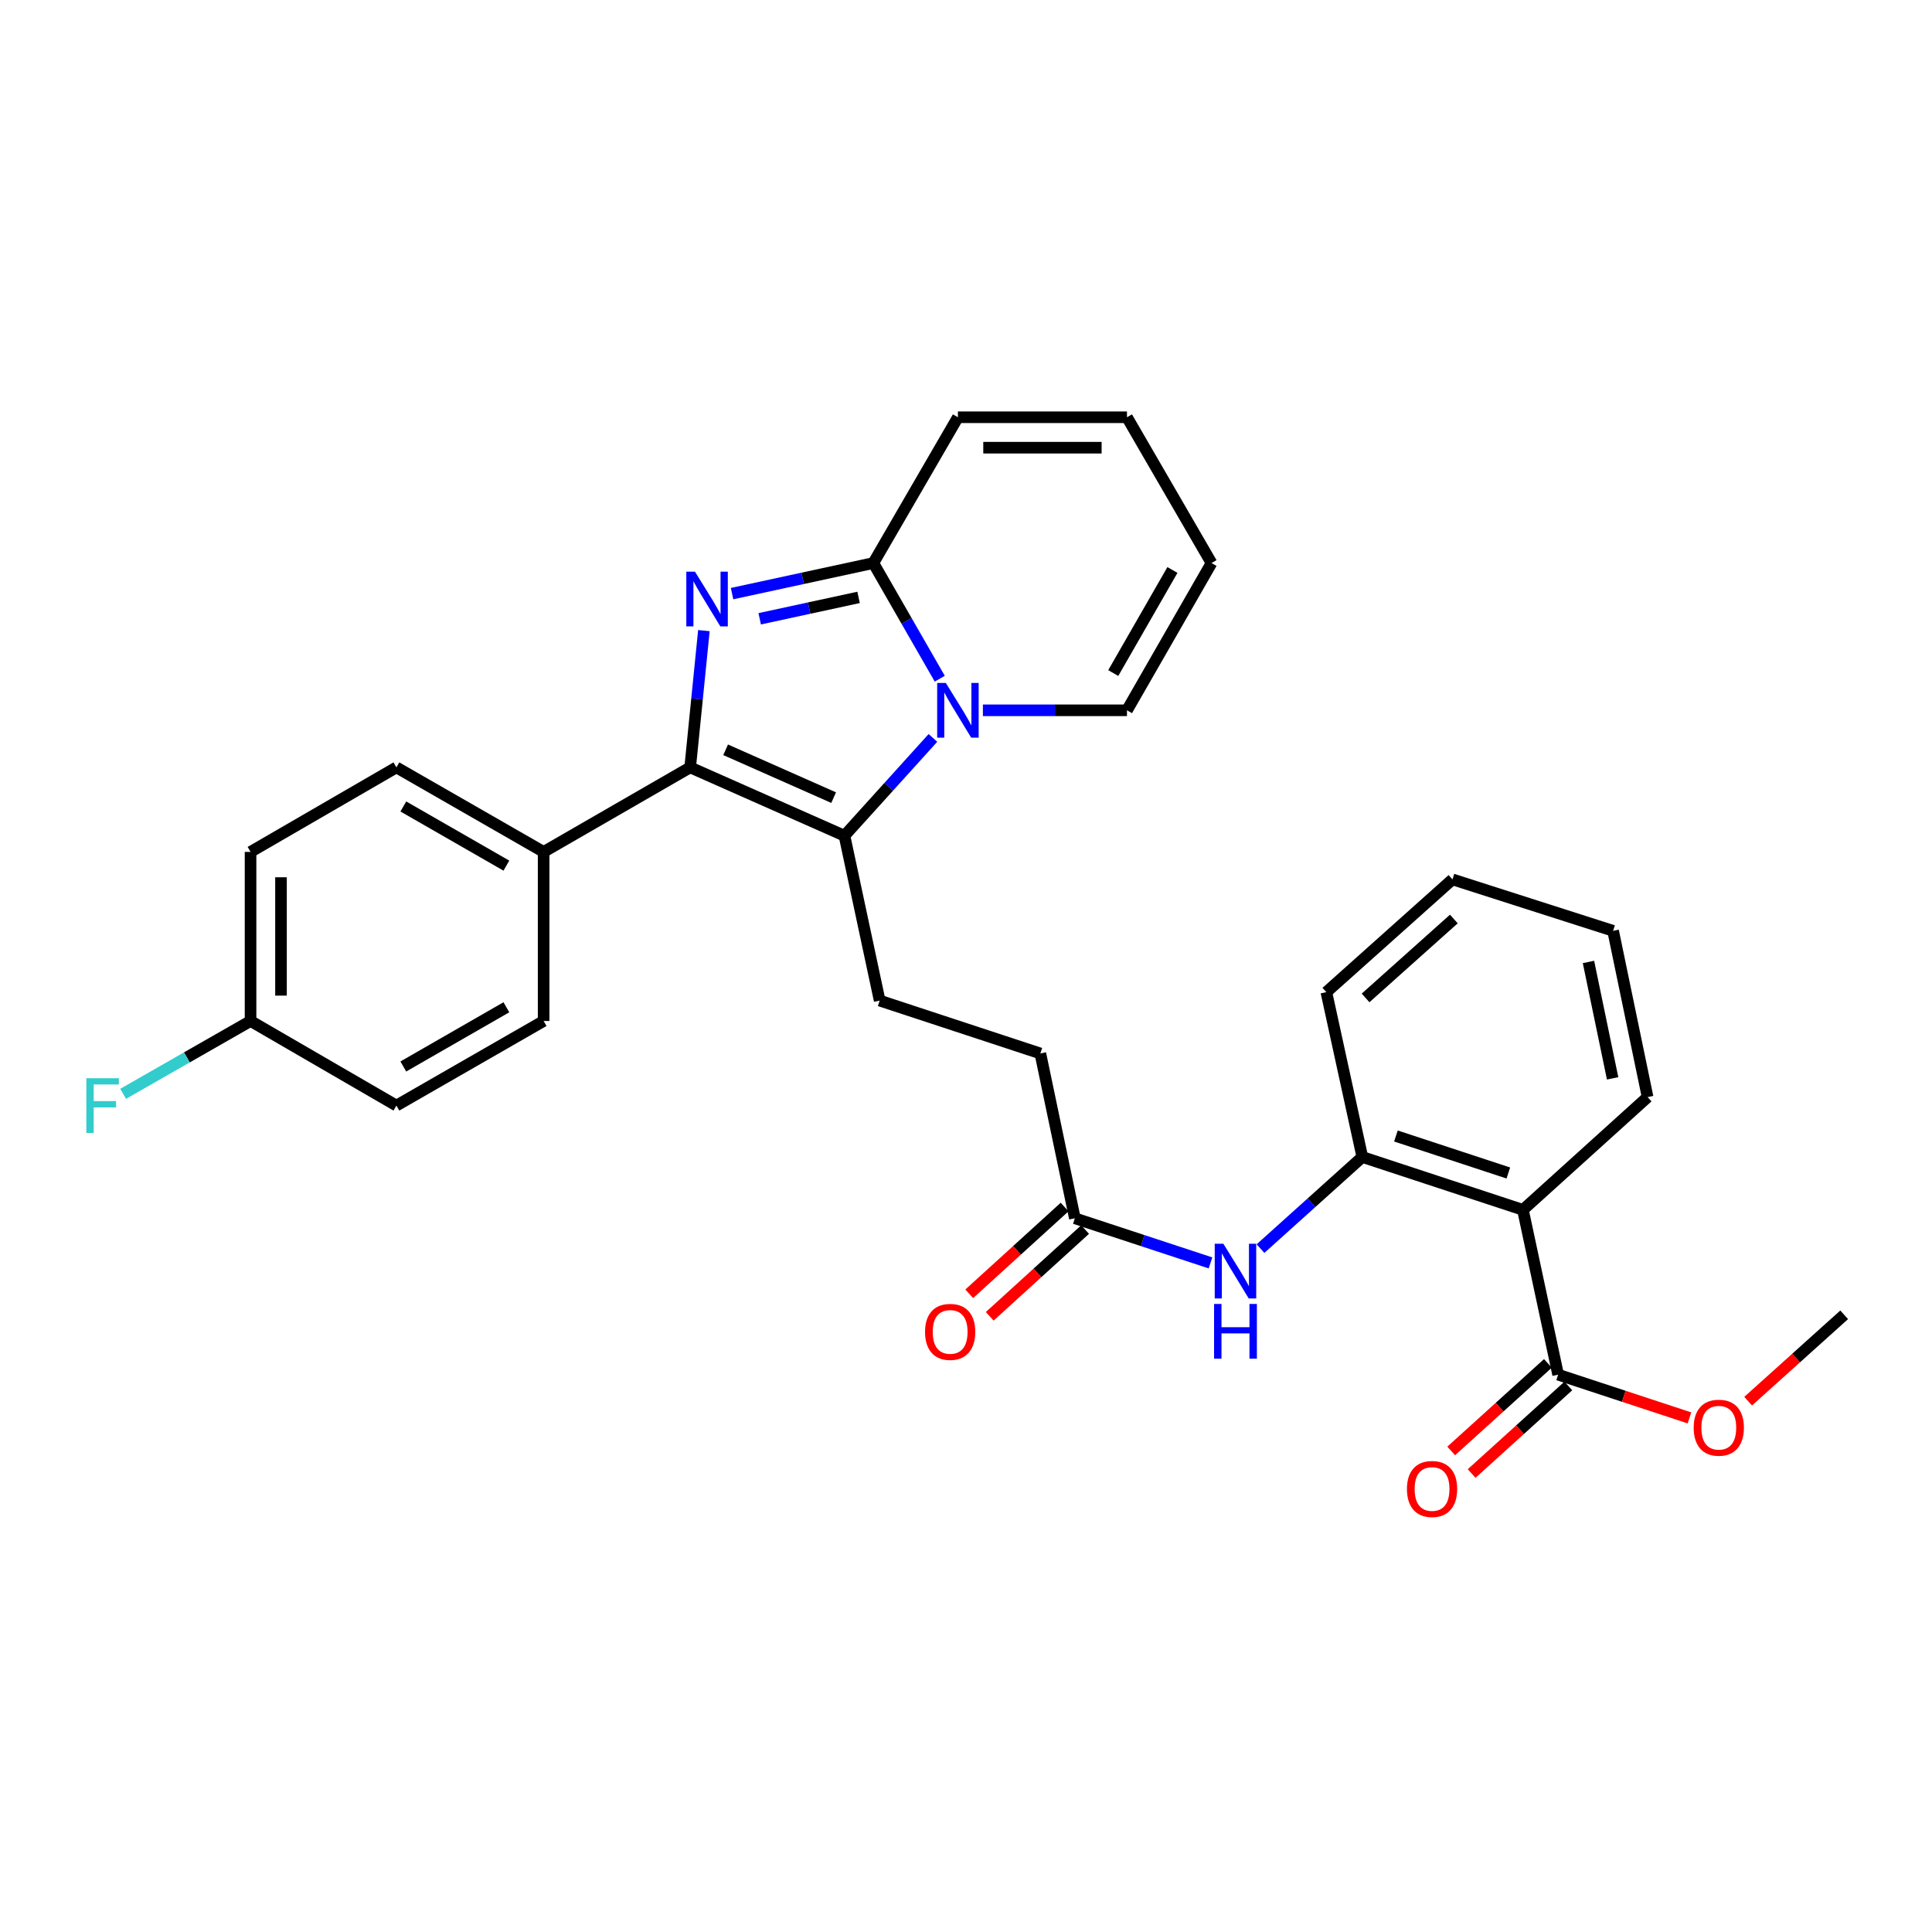 <?xml version='1.0' encoding='iso-8859-1'?>
<svg version='1.1' baseProfile='full'
              xmlns='http://www.w3.org/2000/svg'
                      xmlns:rdkit='http://www.rdkit.org/xml'
                      xmlns:xlink='http://www.w3.org/1999/xlink'
                  xml:space='preserve'
width='1000px' height='1000px' viewBox='0 0 1000 1000'>
<!-- END OF HEADER -->
<rect style='opacity:1.0;fill:#FFFFFF;stroke:none' width='1000' height='1000' x='0' y='0'> </rect>
<path class='bond-1' d='M 364.335,326.405 L 360.782,361.802' style='fill:none;fill-rule:evenodd;stroke:#0000FF;stroke-width:6px;stroke-linecap:butt;stroke-linejoin:miter;stroke-opacity:1' />
<path class='bond-1' d='M 360.782,361.802 L 357.229,397.2' style='fill:none;fill-rule:evenodd;stroke:#000000;stroke-width:6px;stroke-linecap:butt;stroke-linejoin:miter;stroke-opacity:1' />
<path class='bond-3' d='M 378.917,307.255 L 415.475,299.345' style='fill:none;fill-rule:evenodd;stroke:#0000FF;stroke-width:6px;stroke-linecap:butt;stroke-linejoin:miter;stroke-opacity:1' />
<path class='bond-3' d='M 415.475,299.345 L 452.034,291.434' style='fill:none;fill-rule:evenodd;stroke:#000000;stroke-width:6px;stroke-linecap:butt;stroke-linejoin:miter;stroke-opacity:1' />
<path class='bond-3' d='M 393.217,320.284 L 418.808,314.747' style='fill:none;fill-rule:evenodd;stroke:#0000FF;stroke-width:6px;stroke-linecap:butt;stroke-linejoin:miter;stroke-opacity:1' />
<path class='bond-3' d='M 418.808,314.747 L 444.399,309.209' style='fill:none;fill-rule:evenodd;stroke:#000000;stroke-width:6px;stroke-linecap:butt;stroke-linejoin:miter;stroke-opacity:1' />
<path class='bond-0' d='M 486.42,351.295 L 469.227,321.365' style='fill:none;fill-rule:evenodd;stroke:#0000FF;stroke-width:6px;stroke-linecap:butt;stroke-linejoin:miter;stroke-opacity:1' />
<path class='bond-0' d='M 469.227,321.365 L 452.034,291.434' style='fill:none;fill-rule:evenodd;stroke:#000000;stroke-width:6px;stroke-linecap:butt;stroke-linejoin:miter;stroke-opacity:1' />
<path class='bond-11' d='M 508.744,367.653 L 546.032,367.653' style='fill:none;fill-rule:evenodd;stroke:#0000FF;stroke-width:6px;stroke-linecap:butt;stroke-linejoin:miter;stroke-opacity:1' />
<path class='bond-11' d='M 546.032,367.653 L 583.32,367.653' style='fill:none;fill-rule:evenodd;stroke:#000000;stroke-width:6px;stroke-linecap:butt;stroke-linejoin:miter;stroke-opacity:1' />
<path class='bond-30' d='M 482.888,381.944 L 459.989,407.256' style='fill:none;fill-rule:evenodd;stroke:#0000FF;stroke-width:6px;stroke-linecap:butt;stroke-linejoin:miter;stroke-opacity:1' />
<path class='bond-30' d='M 459.989,407.256 L 437.09,432.569' style='fill:none;fill-rule:evenodd;stroke:#000000;stroke-width:6px;stroke-linecap:butt;stroke-linejoin:miter;stroke-opacity:1' />
<path class='bond-2' d='M 357.229,397.2 L 437.09,432.569' style='fill:none;fill-rule:evenodd;stroke:#000000;stroke-width:6px;stroke-linecap:butt;stroke-linejoin:miter;stroke-opacity:1' />
<path class='bond-2' d='M 375.59,388.096 L 431.492,412.855' style='fill:none;fill-rule:evenodd;stroke:#000000;stroke-width:6px;stroke-linecap:butt;stroke-linejoin:miter;stroke-opacity:1' />
<path class='bond-9' d='M 357.229,397.2 L 281.379,440.947' style='fill:none;fill-rule:evenodd;stroke:#000000;stroke-width:6px;stroke-linecap:butt;stroke-linejoin:miter;stroke-opacity:1' />
<path class='bond-8' d='M 437.09,432.569 L 455.317,517.901' style='fill:none;fill-rule:evenodd;stroke:#000000;stroke-width:6px;stroke-linecap:butt;stroke-linejoin:miter;stroke-opacity:1' />
<path class='bond-12' d='M 452.034,291.434 L 495.816,215.969' style='fill:none;fill-rule:evenodd;stroke:#000000;stroke-width:6px;stroke-linecap:butt;stroke-linejoin:miter;stroke-opacity:1' />
<path class='bond-4' d='M 788.259,626.214 L 705.133,598.856' style='fill:none;fill-rule:evenodd;stroke:#000000;stroke-width:6px;stroke-linecap:butt;stroke-linejoin:miter;stroke-opacity:1' />
<path class='bond-4' d='M 780.716,607.142 L 722.528,587.991' style='fill:none;fill-rule:evenodd;stroke:#000000;stroke-width:6px;stroke-linecap:butt;stroke-linejoin:miter;stroke-opacity:1' />
<path class='bond-6' d='M 788.259,626.214 L 806.486,711.529' style='fill:none;fill-rule:evenodd;stroke:#000000;stroke-width:6px;stroke-linecap:butt;stroke-linejoin:miter;stroke-opacity:1' />
<path class='bond-25' d='M 788.259,626.214 L 852.798,567.855' style='fill:none;fill-rule:evenodd;stroke:#000000;stroke-width:6px;stroke-linecap:butt;stroke-linejoin:miter;stroke-opacity:1' />
<path class='bond-5' d='M 705.133,598.856 L 678.781,622.568' style='fill:none;fill-rule:evenodd;stroke:#000000;stroke-width:6px;stroke-linecap:butt;stroke-linejoin:miter;stroke-opacity:1' />
<path class='bond-5' d='M 678.781,622.568 L 652.429,646.281' style='fill:none;fill-rule:evenodd;stroke:#0000FF;stroke-width:6px;stroke-linecap:butt;stroke-linejoin:miter;stroke-opacity:1' />
<path class='bond-26' d='M 705.133,598.856 L 686.52,513.532' style='fill:none;fill-rule:evenodd;stroke:#000000;stroke-width:6px;stroke-linecap:butt;stroke-linejoin:miter;stroke-opacity:1' />
<path class='bond-13' d='M 801.197,705.688 L 776.169,728.349' style='fill:none;fill-rule:evenodd;stroke:#000000;stroke-width:6px;stroke-linecap:butt;stroke-linejoin:miter;stroke-opacity:1' />
<path class='bond-13' d='M 776.169,728.349 L 751.141,751.01' style='fill:none;fill-rule:evenodd;stroke:#FF0000;stroke-width:6px;stroke-linecap:butt;stroke-linejoin:miter;stroke-opacity:1' />
<path class='bond-13' d='M 811.774,717.369 L 786.746,740.031' style='fill:none;fill-rule:evenodd;stroke:#000000;stroke-width:6px;stroke-linecap:butt;stroke-linejoin:miter;stroke-opacity:1' />
<path class='bond-13' d='M 786.746,740.031 L 761.718,762.692' style='fill:none;fill-rule:evenodd;stroke:#FF0000;stroke-width:6px;stroke-linecap:butt;stroke-linejoin:miter;stroke-opacity:1' />
<path class='bond-20' d='M 806.486,711.529 L 840.472,722.713' style='fill:none;fill-rule:evenodd;stroke:#000000;stroke-width:6px;stroke-linecap:butt;stroke-linejoin:miter;stroke-opacity:1' />
<path class='bond-20' d='M 840.472,722.713 L 874.458,733.897' style='fill:none;fill-rule:evenodd;stroke:#FF0000;stroke-width:6px;stroke-linecap:butt;stroke-linejoin:miter;stroke-opacity:1' />
<path class='bond-7' d='M 626.553,653.679 L 591.45,642.131' style='fill:none;fill-rule:evenodd;stroke:#0000FF;stroke-width:6px;stroke-linecap:butt;stroke-linejoin:miter;stroke-opacity:1' />
<path class='bond-7' d='M 591.45,642.131 L 556.346,630.583' style='fill:none;fill-rule:evenodd;stroke:#000000;stroke-width:6px;stroke-linecap:butt;stroke-linejoin:miter;stroke-opacity:1' />
<path class='bond-19' d='M 455.317,517.901 L 538.478,545.268' style='fill:none;fill-rule:evenodd;stroke:#000000;stroke-width:6px;stroke-linecap:butt;stroke-linejoin:miter;stroke-opacity:1' />
<path class='bond-17' d='M 281.379,440.947 L 205.178,397.2' style='fill:none;fill-rule:evenodd;stroke:#000000;stroke-width:6px;stroke-linecap:butt;stroke-linejoin:miter;stroke-opacity:1' />
<path class='bond-17' d='M 262.103,448.051 L 208.762,417.428' style='fill:none;fill-rule:evenodd;stroke:#000000;stroke-width:6px;stroke-linecap:butt;stroke-linejoin:miter;stroke-opacity:1' />
<path class='bond-18' d='M 281.379,440.947 L 281.379,528.459' style='fill:none;fill-rule:evenodd;stroke:#000000;stroke-width:6px;stroke-linecap:butt;stroke-linejoin:miter;stroke-opacity:1' />
<path class='bond-10' d='M 556.346,630.583 L 538.478,545.268' style='fill:none;fill-rule:evenodd;stroke:#000000;stroke-width:6px;stroke-linecap:butt;stroke-linejoin:miter;stroke-opacity:1' />
<path class='bond-16' d='M 551.044,624.754 L 526.361,647.208' style='fill:none;fill-rule:evenodd;stroke:#000000;stroke-width:6px;stroke-linecap:butt;stroke-linejoin:miter;stroke-opacity:1' />
<path class='bond-16' d='M 526.361,647.208 L 501.678,669.662' style='fill:none;fill-rule:evenodd;stroke:#FF0000;stroke-width:6px;stroke-linecap:butt;stroke-linejoin:miter;stroke-opacity:1' />
<path class='bond-16' d='M 561.648,636.411 L 536.965,658.865' style='fill:none;fill-rule:evenodd;stroke:#000000;stroke-width:6px;stroke-linecap:butt;stroke-linejoin:miter;stroke-opacity:1' />
<path class='bond-16' d='M 536.965,658.865 L 512.282,681.319' style='fill:none;fill-rule:evenodd;stroke:#FF0000;stroke-width:6px;stroke-linecap:butt;stroke-linejoin:miter;stroke-opacity:1' />
<path class='bond-31' d='M 583.32,367.653 L 627.076,291.434' style='fill:none;fill-rule:evenodd;stroke:#000000;stroke-width:6px;stroke-linecap:butt;stroke-linejoin:miter;stroke-opacity:1' />
<path class='bond-31' d='M 576.217,348.374 L 606.846,295.021' style='fill:none;fill-rule:evenodd;stroke:#000000;stroke-width:6px;stroke-linecap:butt;stroke-linejoin:miter;stroke-opacity:1' />
<path class='bond-15' d='M 495.816,215.969 L 583.32,215.969' style='fill:none;fill-rule:evenodd;stroke:#000000;stroke-width:6px;stroke-linecap:butt;stroke-linejoin:miter;stroke-opacity:1' />
<path class='bond-15' d='M 508.942,231.727 L 570.194,231.727' style='fill:none;fill-rule:evenodd;stroke:#000000;stroke-width:6px;stroke-linecap:butt;stroke-linejoin:miter;stroke-opacity:1' />
<path class='bond-14' d='M 627.076,291.434 L 583.32,215.969' style='fill:none;fill-rule:evenodd;stroke:#000000;stroke-width:6px;stroke-linecap:butt;stroke-linejoin:miter;stroke-opacity:1' />
<path class='bond-22' d='M 205.178,397.2 L 129.686,440.947' style='fill:none;fill-rule:evenodd;stroke:#000000;stroke-width:6px;stroke-linecap:butt;stroke-linejoin:miter;stroke-opacity:1' />
<path class='bond-23' d='M 281.379,528.459 L 205.178,572.241' style='fill:none;fill-rule:evenodd;stroke:#000000;stroke-width:6px;stroke-linecap:butt;stroke-linejoin:miter;stroke-opacity:1' />
<path class='bond-23' d='M 262.098,521.363 L 208.757,552.01' style='fill:none;fill-rule:evenodd;stroke:#000000;stroke-width:6px;stroke-linecap:butt;stroke-linejoin:miter;stroke-opacity:1' />
<path class='bond-27' d='M 904.829,725.244 L 929.687,702.89' style='fill:none;fill-rule:evenodd;stroke:#FF0000;stroke-width:6px;stroke-linecap:butt;stroke-linejoin:miter;stroke-opacity:1' />
<path class='bond-27' d='M 929.687,702.89 L 954.545,680.537' style='fill:none;fill-rule:evenodd;stroke:#000000;stroke-width:6px;stroke-linecap:butt;stroke-linejoin:miter;stroke-opacity:1' />
<path class='bond-21' d='M 129.686,528.459 L 205.178,572.241' style='fill:none;fill-rule:evenodd;stroke:#000000;stroke-width:6px;stroke-linecap:butt;stroke-linejoin:miter;stroke-opacity:1' />
<path class='bond-24' d='M 129.686,528.459 L 96.71,547.313' style='fill:none;fill-rule:evenodd;stroke:#000000;stroke-width:6px;stroke-linecap:butt;stroke-linejoin:miter;stroke-opacity:1' />
<path class='bond-24' d='M 96.71,547.313 L 63.734,566.166' style='fill:none;fill-rule:evenodd;stroke:#33CCCC;stroke-width:6px;stroke-linecap:butt;stroke-linejoin:miter;stroke-opacity:1' />
<path class='bond-32' d='M 129.686,528.459 L 129.686,440.947' style='fill:none;fill-rule:evenodd;stroke:#000000;stroke-width:6px;stroke-linecap:butt;stroke-linejoin:miter;stroke-opacity:1' />
<path class='bond-32' d='M 145.444,515.332 L 145.444,454.074' style='fill:none;fill-rule:evenodd;stroke:#000000;stroke-width:6px;stroke-linecap:butt;stroke-linejoin:miter;stroke-opacity:1' />
<path class='bond-33' d='M 852.798,567.855 L 834.939,481.796' style='fill:none;fill-rule:evenodd;stroke:#000000;stroke-width:6px;stroke-linecap:butt;stroke-linejoin:miter;stroke-opacity:1' />
<path class='bond-33' d='M 834.69,558.148 L 822.188,497.907' style='fill:none;fill-rule:evenodd;stroke:#000000;stroke-width:6px;stroke-linecap:butt;stroke-linejoin:miter;stroke-opacity:1' />
<path class='bond-29' d='M 686.52,513.532 L 751.795,455.173' style='fill:none;fill-rule:evenodd;stroke:#000000;stroke-width:6px;stroke-linecap:butt;stroke-linejoin:miter;stroke-opacity:1' />
<path class='bond-29' d='M 706.815,516.526 L 752.507,475.675' style='fill:none;fill-rule:evenodd;stroke:#000000;stroke-width:6px;stroke-linecap:butt;stroke-linejoin:miter;stroke-opacity:1' />
<path class='bond-28' d='M 834.939,481.796 L 751.795,455.173' style='fill:none;fill-rule:evenodd;stroke:#000000;stroke-width:6px;stroke-linecap:butt;stroke-linejoin:miter;stroke-opacity:1' />
<path  class='atom-0' d='M 359.715 295.895
L 368.995 310.895
Q 369.915 312.375, 371.395 315.055
Q 372.875 317.735, 372.955 317.895
L 372.955 295.895
L 376.715 295.895
L 376.715 324.215
L 372.835 324.215
L 362.875 307.815
Q 361.715 305.895, 360.475 303.695
Q 359.275 301.495, 358.915 300.815
L 358.915 324.215
L 355.235 324.215
L 355.235 295.895
L 359.715 295.895
' fill='#0000FF'/>
<path  class='atom-1' d='M 489.556 353.493
L 498.836 368.493
Q 499.756 369.973, 501.236 372.653
Q 502.716 375.333, 502.796 375.493
L 502.796 353.493
L 506.556 353.493
L 506.556 381.813
L 502.676 381.813
L 492.716 365.413
Q 491.556 363.493, 490.316 361.293
Q 489.116 359.093, 488.756 358.413
L 488.756 381.813
L 485.076 381.813
L 485.076 353.493
L 489.556 353.493
' fill='#0000FF'/>
<path  class='atom-8' d='M 633.221 643.772
L 642.501 658.772
Q 643.421 660.252, 644.901 662.932
Q 646.381 665.612, 646.461 665.772
L 646.461 643.772
L 650.221 643.772
L 650.221 672.092
L 646.341 672.092
L 636.381 655.692
Q 635.221 653.772, 633.981 651.572
Q 632.781 649.372, 632.421 648.692
L 632.421 672.092
L 628.741 672.092
L 628.741 643.772
L 633.221 643.772
' fill='#0000FF'/>
<path  class='atom-8' d='M 628.401 674.924
L 632.241 674.924
L 632.241 686.964
L 646.721 686.964
L 646.721 674.924
L 650.561 674.924
L 650.561 703.244
L 646.721 703.244
L 646.721 690.164
L 632.241 690.164
L 632.241 703.244
L 628.401 703.244
L 628.401 674.924
' fill='#0000FF'/>
<path  class='atom-14' d='M 728.228 770.694
Q 728.228 763.894, 731.588 760.094
Q 734.948 756.294, 741.228 756.294
Q 747.508 756.294, 750.868 760.094
Q 754.228 763.894, 754.228 770.694
Q 754.228 777.574, 750.828 781.494
Q 747.428 785.374, 741.228 785.374
Q 734.988 785.374, 731.588 781.494
Q 728.228 777.614, 728.228 770.694
M 741.228 782.174
Q 745.548 782.174, 747.868 779.294
Q 750.228 776.374, 750.228 770.694
Q 750.228 765.134, 747.868 762.334
Q 745.548 759.494, 741.228 759.494
Q 736.908 759.494, 734.548 762.294
Q 732.228 765.094, 732.228 770.694
Q 732.228 776.414, 734.548 779.294
Q 736.908 782.174, 741.228 782.174
' fill='#FF0000'/>
<path  class='atom-17' d='M 478.798 689.38
Q 478.798 682.58, 482.158 678.78
Q 485.518 674.98, 491.798 674.98
Q 498.078 674.98, 501.438 678.78
Q 504.798 682.58, 504.798 689.38
Q 504.798 696.26, 501.398 700.18
Q 497.998 704.06, 491.798 704.06
Q 485.558 704.06, 482.158 700.18
Q 478.798 696.3, 478.798 689.38
M 491.798 700.86
Q 496.118 700.86, 498.438 697.98
Q 500.798 695.06, 500.798 689.38
Q 500.798 683.82, 498.438 681.02
Q 496.118 678.18, 491.798 678.18
Q 487.478 678.18, 485.118 680.98
Q 482.798 683.78, 482.798 689.38
Q 482.798 695.1, 485.118 697.98
Q 487.478 700.86, 491.798 700.86
' fill='#FF0000'/>
<path  class='atom-21' d='M 876.647 738.976
Q 876.647 732.176, 880.007 728.376
Q 883.367 724.576, 889.647 724.576
Q 895.927 724.576, 899.287 728.376
Q 902.647 732.176, 902.647 738.976
Q 902.647 745.856, 899.247 749.776
Q 895.847 753.656, 889.647 753.656
Q 883.407 753.656, 880.007 749.776
Q 876.647 745.896, 876.647 738.976
M 889.647 750.456
Q 893.967 750.456, 896.287 747.576
Q 898.647 744.656, 898.647 738.976
Q 898.647 733.416, 896.287 730.616
Q 893.967 727.776, 889.647 727.776
Q 885.327 727.776, 882.967 730.576
Q 880.647 733.376, 880.647 738.976
Q 880.647 744.696, 882.967 747.576
Q 885.327 750.456, 889.647 750.456
' fill='#FF0000'/>
<path  class='atom-25' d='M 44.689 558.081
L 61.529 558.081
L 61.529 561.321
L 48.489 561.321
L 48.489 569.921
L 60.089 569.921
L 60.089 573.201
L 48.489 573.201
L 48.489 586.401
L 44.689 586.401
L 44.689 558.081
' fill='#33CCCC'/>
</svg>
